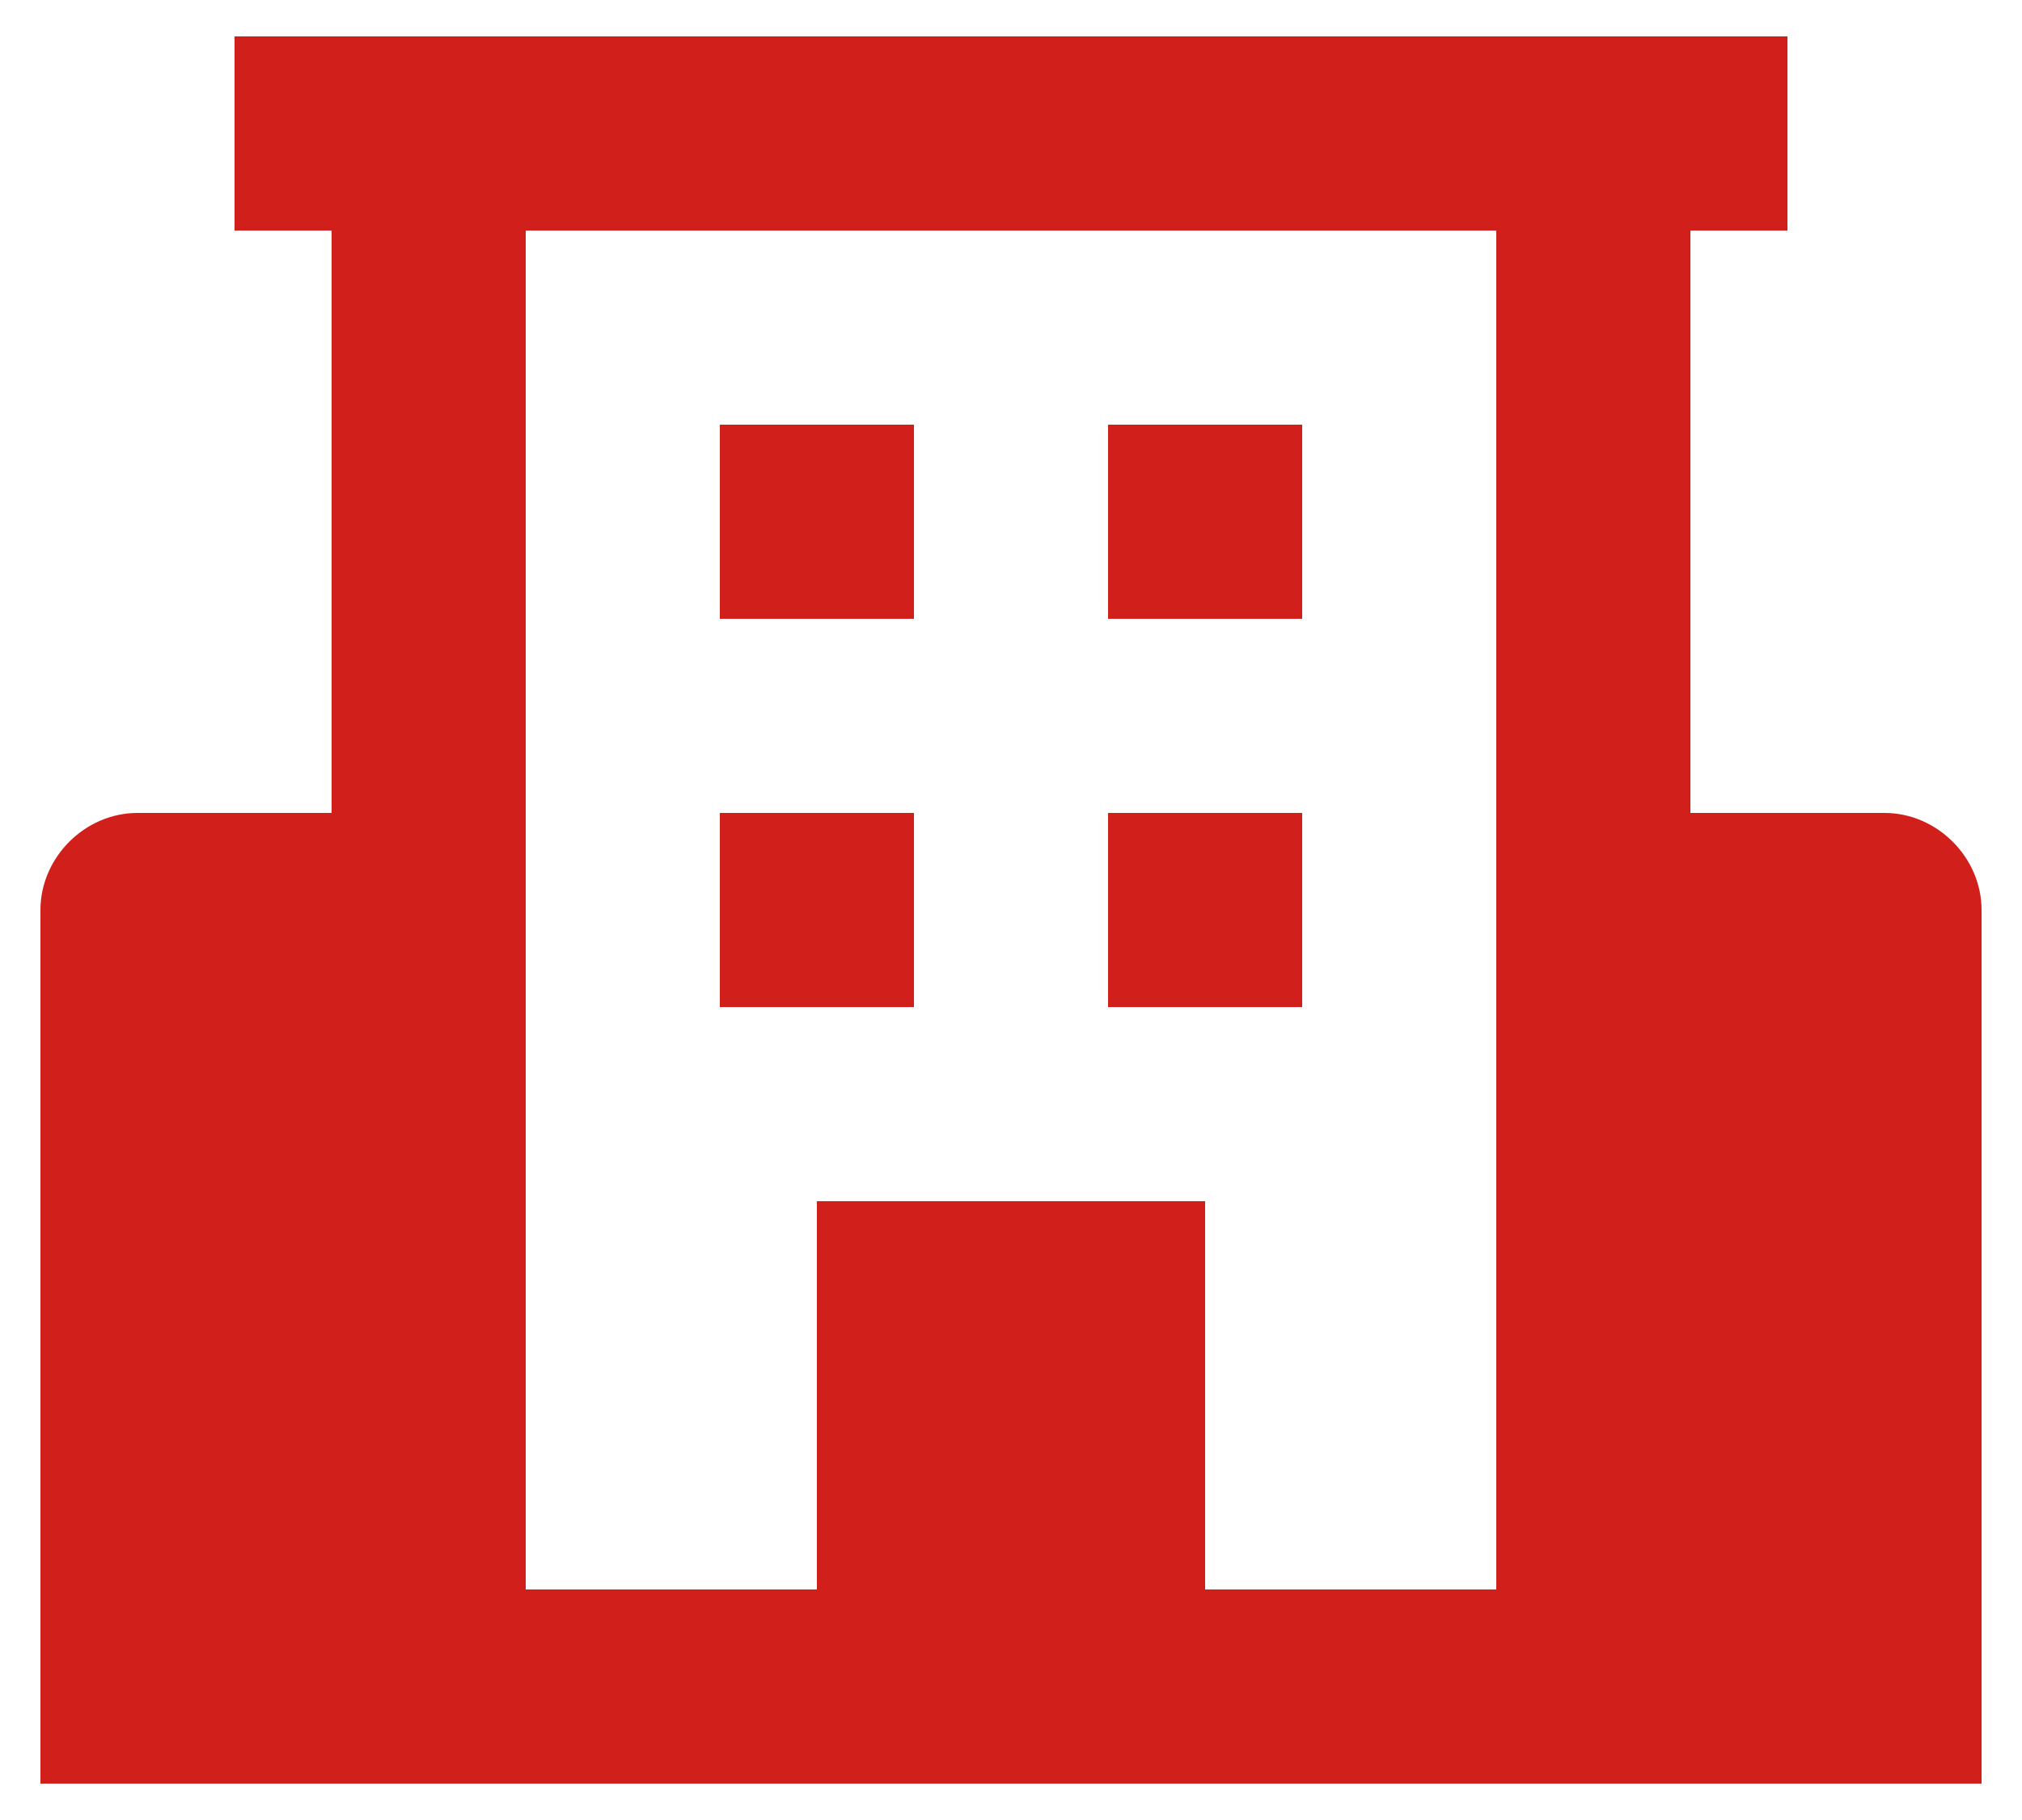 <?xml version="1.0" encoding="utf-8"?>
<!-- Generator: Adobe Illustrator 25.4.6, SVG Export Plug-In . SVG Version: 6.00 Build 0)  -->
<svg version="1.1" id="Ebene_1" xmlns="http://www.w3.org/2000/svg" xmlns:xlink="http://www.w3.org/1999/xlink" x="0px" y="0px"
	 viewBox="0 0 50 45" style="enable-background:new 0 0 50 45;" xml:space="preserve">
<style type="text/css">
	.st0{fill:#D1201C;}
</style>
<g id="bxs-school" transform="translate(-3 -3)">
	<path id="Pfad_2120" class="st0" d="M49.6,23.1h-4.8V8.7h2.4V3.9H8.8v4.8h2.4v14.4H6.4c-1.3,0-2.4,1.1-2.4,2.4v21.6h48V25.5
		C52,24.2,50.9,23.1,49.6,23.1z M32.8,42.3v-9.6h-9.6v9.6H16V8.7h24v33.6H32.8z"/>
	<path id="Pfad_2121" class="st0" d="M20.8,13.5h4.8v4.8h-4.8V13.5z M30.4,13.5h4.8v4.8h-4.8L30.4,13.5z M20.8,23.1h4.8v4.8h-4.8
		V23.1z M30.4,23.1h4.8v4.8h-4.8L30.4,23.1z"/>
</g>
</svg>

